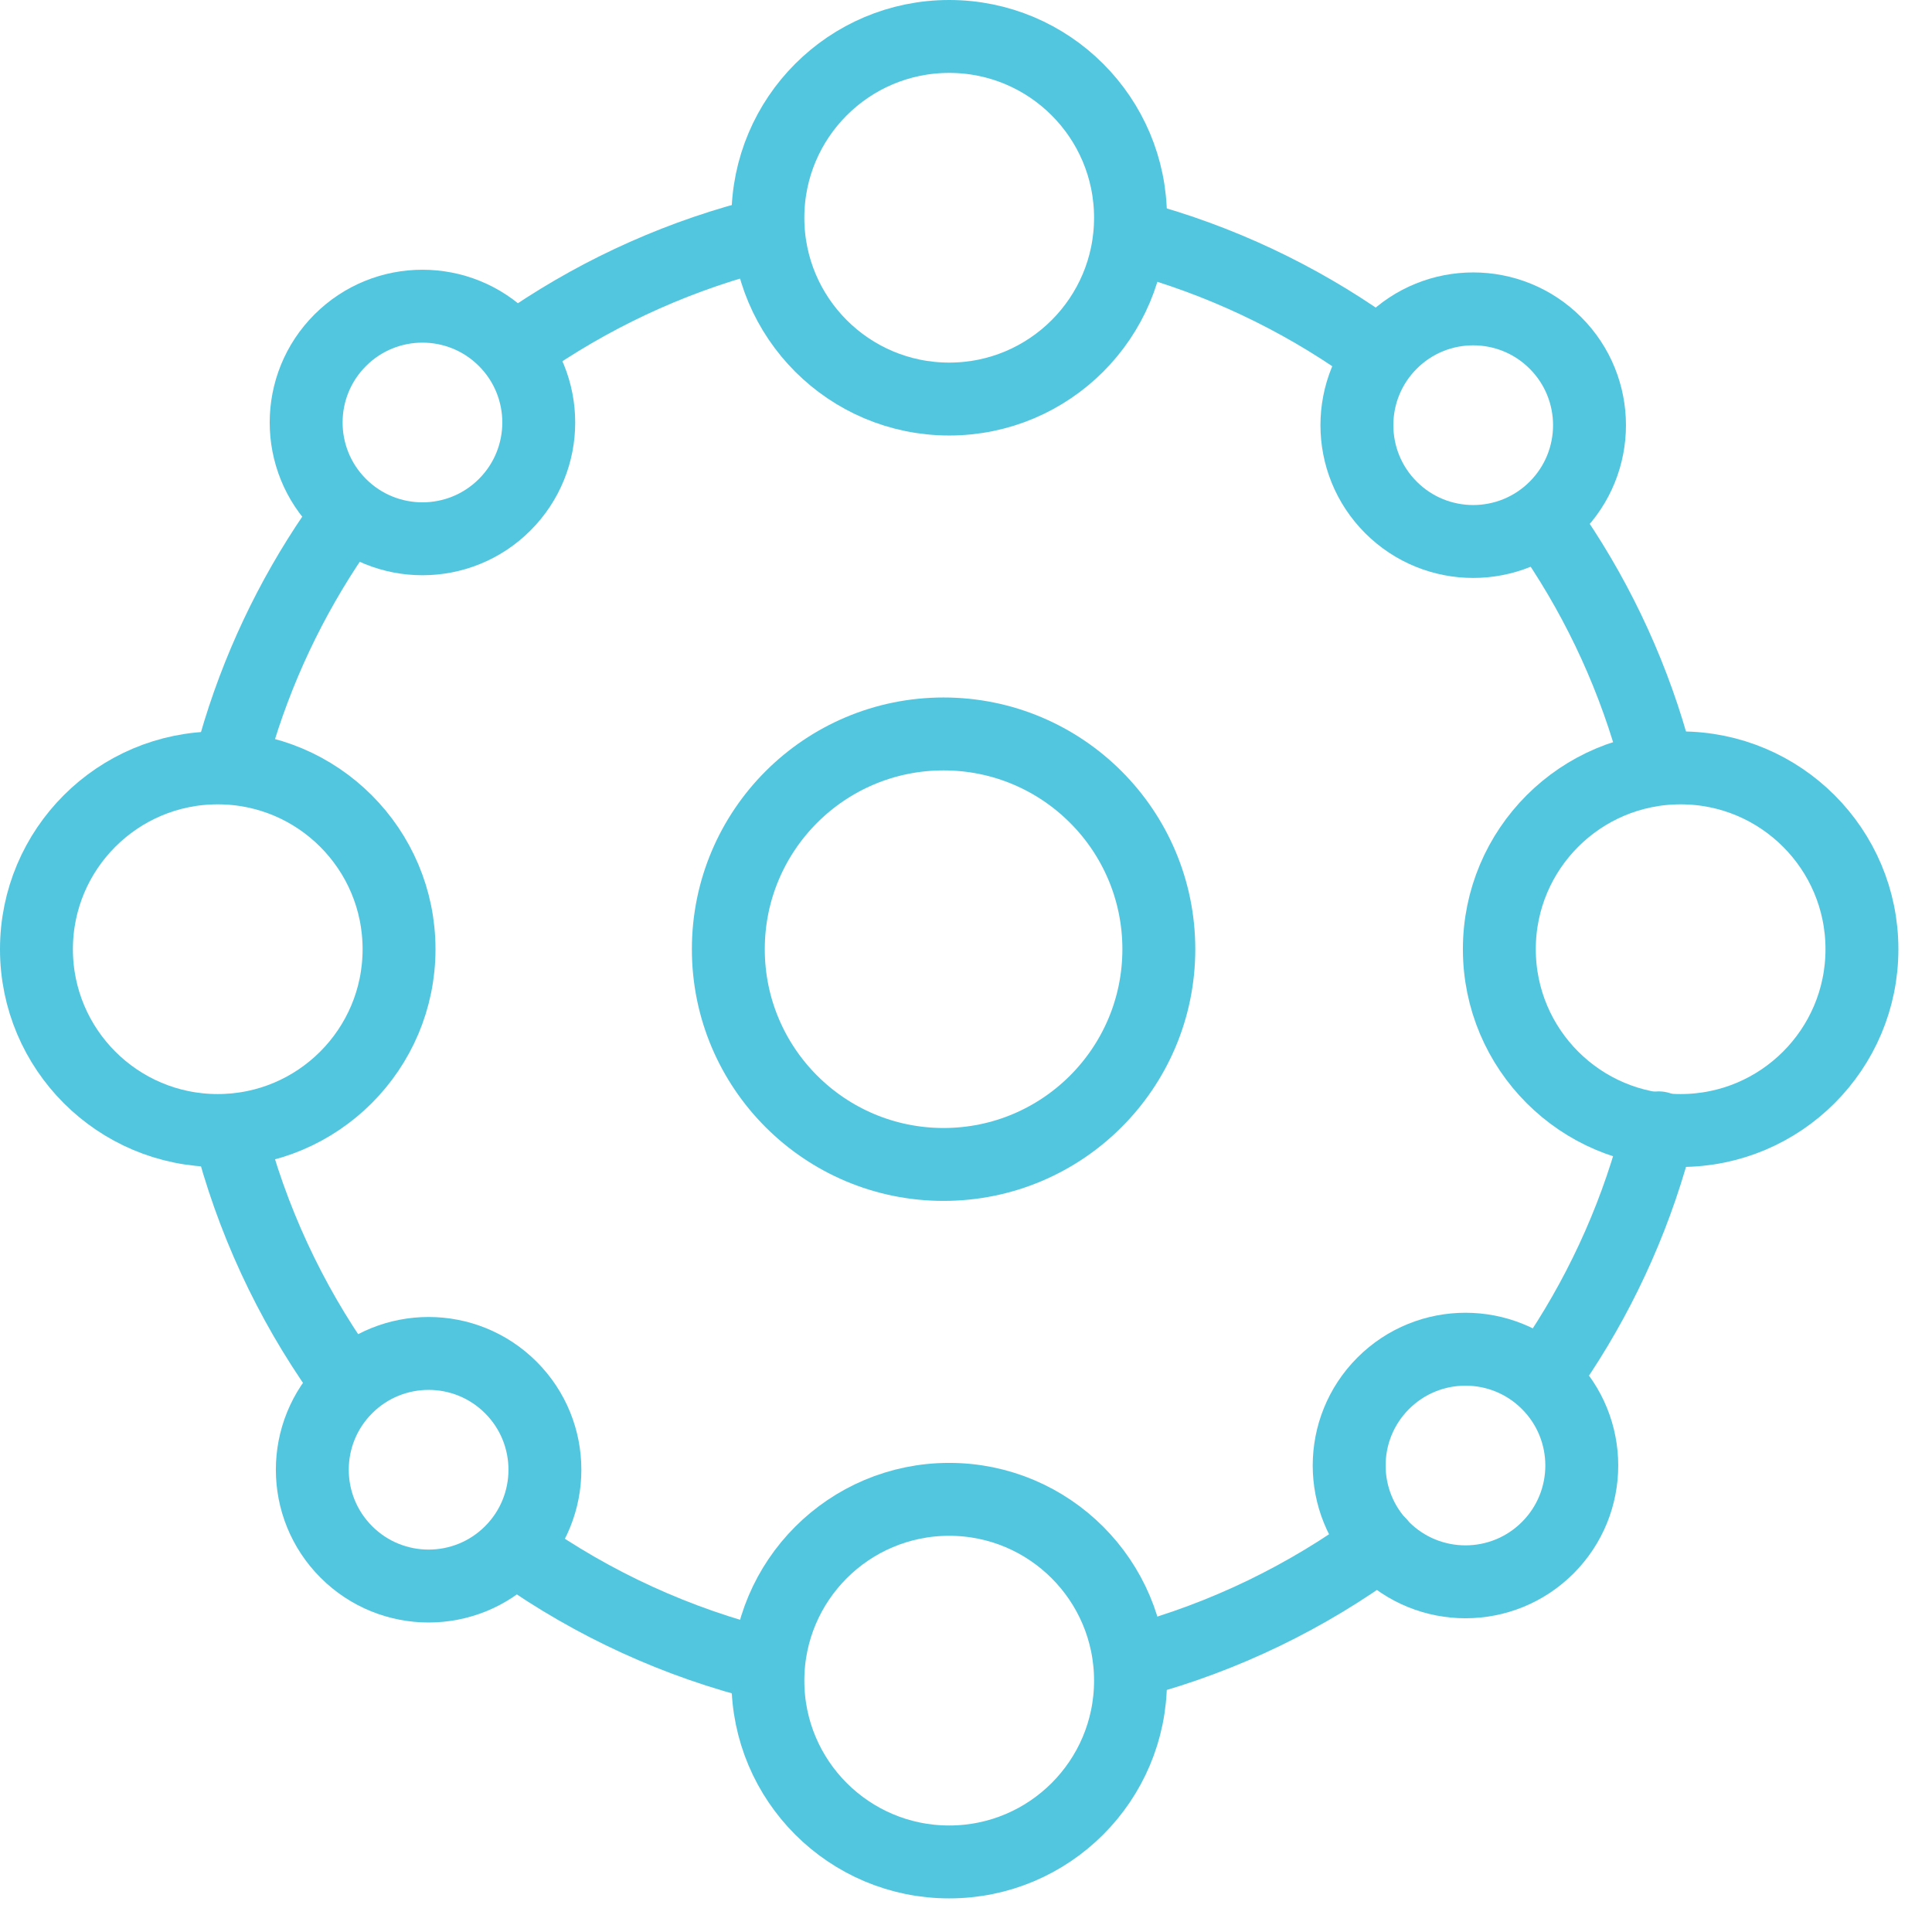 <svg xmlns="http://www.w3.org/2000/svg" width="52.078" height="52.078" viewBox="0.0 0.0 53.0 53.0" version="1.1">
    <title>colocation-icon</title>
    <g id="Artwork" stroke="none" stroke-width="1" fill="none" fill-rule="evenodd" stroke-linecap="round" stroke-linejoin="round">
        <g id="iMac-27&quot;" transform="translate(-181, -106)" stroke="#52C6DF" stroke-width="2">
            <g id="colocation-icon" transform="translate(182, 107)">
                <path d="M41.416,13.393 C42.702,15.215 43.694,17.259 44.324,19.457" id="Stroke-1" />
                <path d="M30.153,5.513 C32.461,6.134 34.606,7.154 36.509,8.493" id="Stroke-3" />
                <path d="M13.615,8.248 C15.553,6.946 17.729,5.968 20.064,5.397" id="Stroke-5" />
                <path d="M5.446,19.456 C6.046,17.364 6.974,15.411 8.172,13.656" id="Stroke-7" />
                <path d="M8.353,36.684 C6.949,34.695 5.896,32.441 5.281,30.013" id="Stroke-9" />
                <path d="M20.065,44.681 C17.578,44.072 15.271,43.005 13.24,41.571" id="Stroke-11" />
                <path d="M36.843,41.344 C34.858,42.802 32.597,43.907 30.154,44.565" id="Stroke-13" />
                <path d="M44.506,29.94 C43.95,32.173 43.023,34.259 41.794,36.129" id="Stroke-15" />
                <path d="M30.79,25.039 C30.79,28.3 28.146,30.944 24.885,30.944 C21.624,30.944 18.98,28.3 18.98,25.039 C18.98,21.778 21.624,19.134 24.885,19.134 C28.146,19.134 30.79,21.778 30.79,25.039 Z" id="Stroke-17" />
                <path d="M9.947,25.039 C9.947,27.786 7.72,30.013 4.973,30.013 C2.227,30.013 0,27.786 0,25.039 C0,22.292 2.227,20.065 4.973,20.065 C7.72,20.065 9.947,22.292 9.947,25.039 Z" id="Stroke-19" />
                <path d="M50.078,25.039 C50.078,27.786 47.851,30.013 45.104,30.013 C42.358,30.013 40.131,27.786 40.131,25.039 C40.131,22.292 42.358,20.065 45.104,20.065 C47.851,20.065 50.078,22.292 50.078,25.039 Z" id="Stroke-21" />
                <path d="M13.014,37.063 C14.26,38.309 14.26,40.329 13.014,41.575 C11.768,42.821 9.748,42.821 8.502,41.575 C7.256,40.329 7.256,38.309 8.502,37.063 C9.748,35.817 11.768,35.817 13.014,37.063 Z" id="Stroke-23" />
                <path d="M41.67,8.408 C42.916,9.654 42.916,11.674 41.67,12.92 C40.424,14.166 38.404,14.166 37.158,12.92 C35.912,11.674 35.912,9.654 37.158,8.408 C38.404,7.162 40.424,7.162 41.67,8.408 Z" id="Stroke-25" />
                <path d="M36.946,36.947 C38.192,35.701 40.212,35.701 41.458,36.947 C42.704,38.193 42.704,40.213 41.458,41.459 C40.212,42.705 38.192,42.705 36.946,41.459 C35.7,40.213 35.7,38.193 36.946,36.947 Z" id="Stroke-27" />
                <path d="M12.845,8.334 C14.091,9.58 14.091,11.6 12.845,12.846 C11.599,14.092 9.579,14.092 8.333,12.846 C7.087,11.6 7.087,9.58 8.333,8.334 C9.579,7.088 11.599,7.088 12.845,8.334 Z" id="Stroke-29" />
                <path d="M25.039,40.131 C27.786,40.131 30.013,42.358 30.013,45.105 C30.013,47.851 27.786,50.078 25.039,50.078 C22.292,50.078 20.065,47.851 20.065,45.105 C20.065,42.358 22.292,40.131 25.039,40.131 Z" id="Stroke-31" />
                <path d="M25.039,0 C27.786,0 30.013,2.227 30.013,4.974 C30.013,7.72 27.786,9.947 25.039,9.947 C22.292,9.947 20.065,7.72 20.065,4.974 C20.065,2.227 22.292,0 25.039,0 Z" id="Stroke-33" />
            </g>
        </g>
    </g>
</svg>